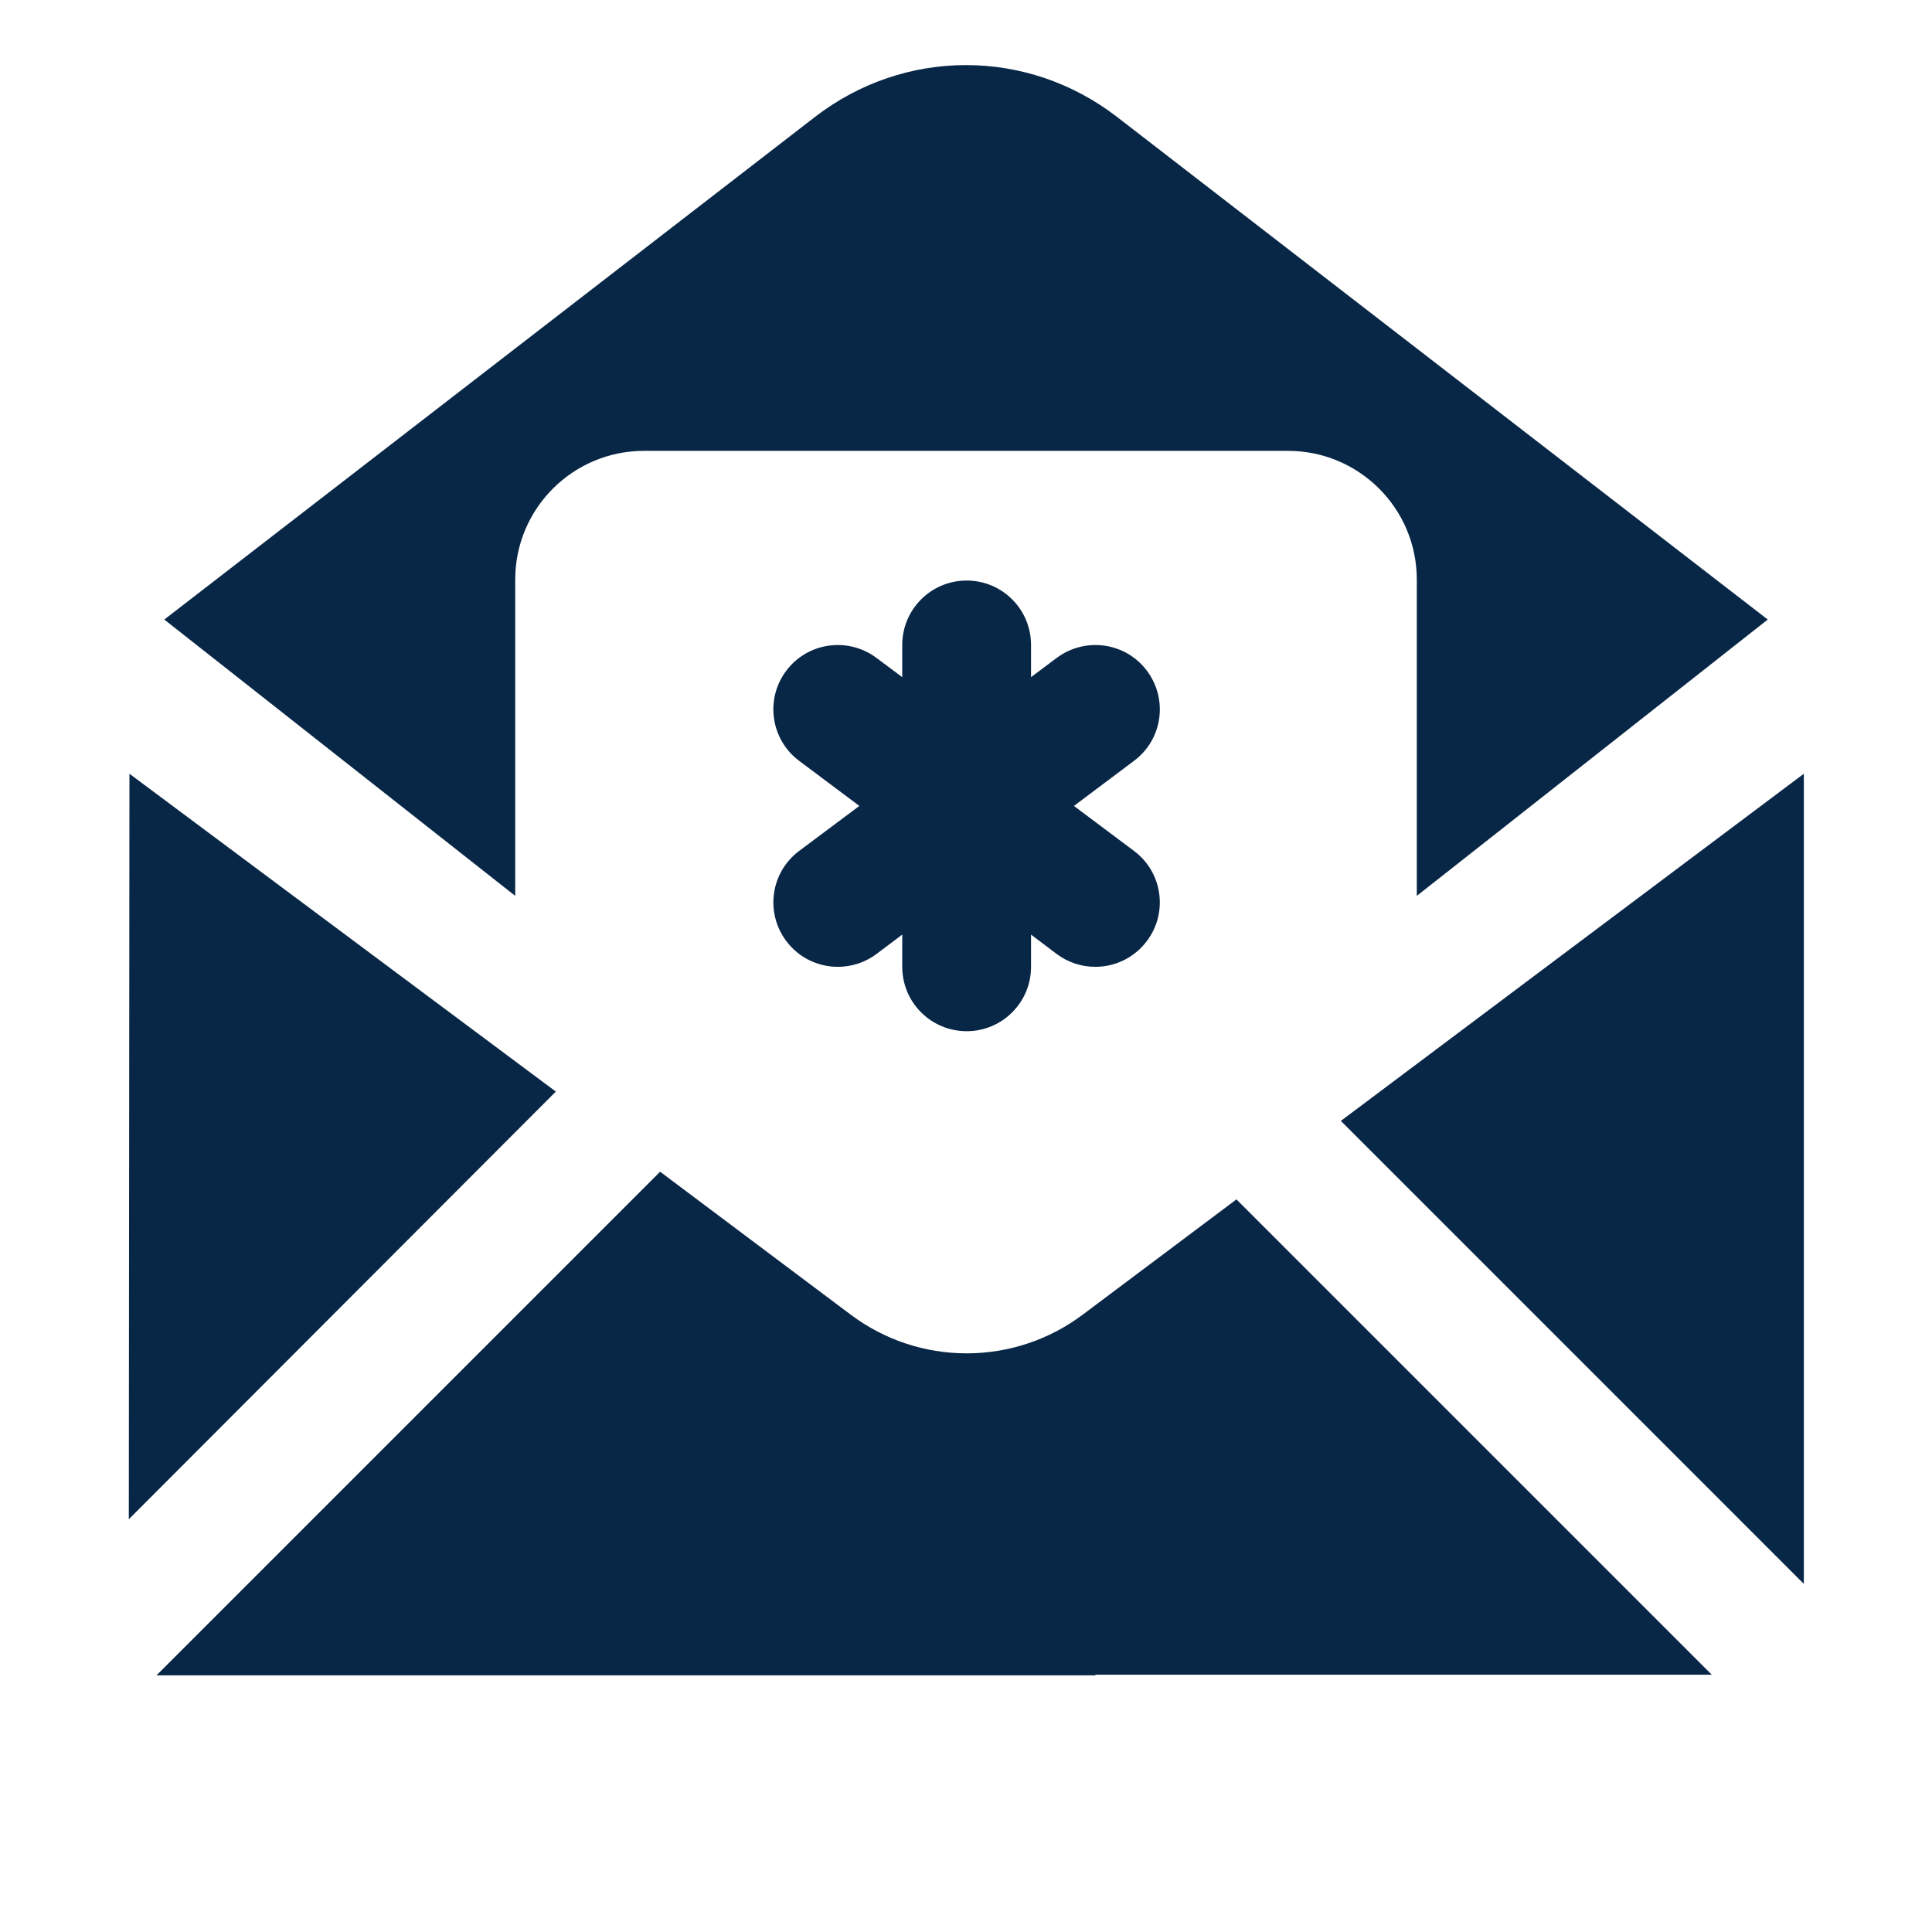<?xml version="1.0" encoding="UTF-8"?> <svg xmlns="http://www.w3.org/2000/svg" width="80" height="80" viewBox="0 0 80 80" fill="none"><path d="M40.001 2.695C37.787 2.695 35.601 3.417 33.761 4.831L6.803 25.654L21.334 37.096V24.003C21.334 21.043 23.734 18.669 26.667 18.669H53.334C56.267 18.669 58.667 21.043 58.667 24.003V37.096L73.199 25.654L46.24 4.831C44.4 3.417 42.214 2.695 40.001 2.695ZM40.027 24.039C38.555 24.039 37.36 25.231 37.36 26.706V28.039L36.292 27.242C35.114 26.362 33.443 26.595 32.558 27.773C31.673 28.949 31.91 30.62 33.089 31.503L35.584 33.372L33.089 35.237C31.91 36.12 31.675 37.79 32.558 38.966C33.081 39.667 33.883 40.034 34.693 40.034C35.248 40.034 35.812 39.863 36.292 39.503L37.36 38.7V40.034C37.36 41.508 38.555 42.7 40.027 42.7C41.499 42.7 42.693 41.508 42.693 40.034V38.7L43.756 39.503C44.236 39.863 44.8 40.034 45.355 40.034C46.166 40.034 46.965 39.665 47.49 38.966C48.376 37.79 48.138 36.12 46.959 35.237L44.469 33.372L46.959 31.503C48.14 30.623 48.376 28.952 47.49 27.773C46.61 26.595 44.94 26.362 43.756 27.242L42.693 28.039V26.706C42.693 25.231 41.499 24.039 40.027 24.039ZM5.36 32.039L5.334 62.909L23.016 45.2L5.36 32.039ZM74.693 32.039L55.522 46.414L74.693 65.586V32.039ZM27.334 48.518L6.48 69.372H45.36V69.346H70.881L51.199 49.664L44.829 54.44C43.442 55.48 41.76 56.039 40.027 56.039C38.293 56.039 36.617 55.48 35.23 54.44L27.334 48.518Z" fill="#082746"></path></svg> 